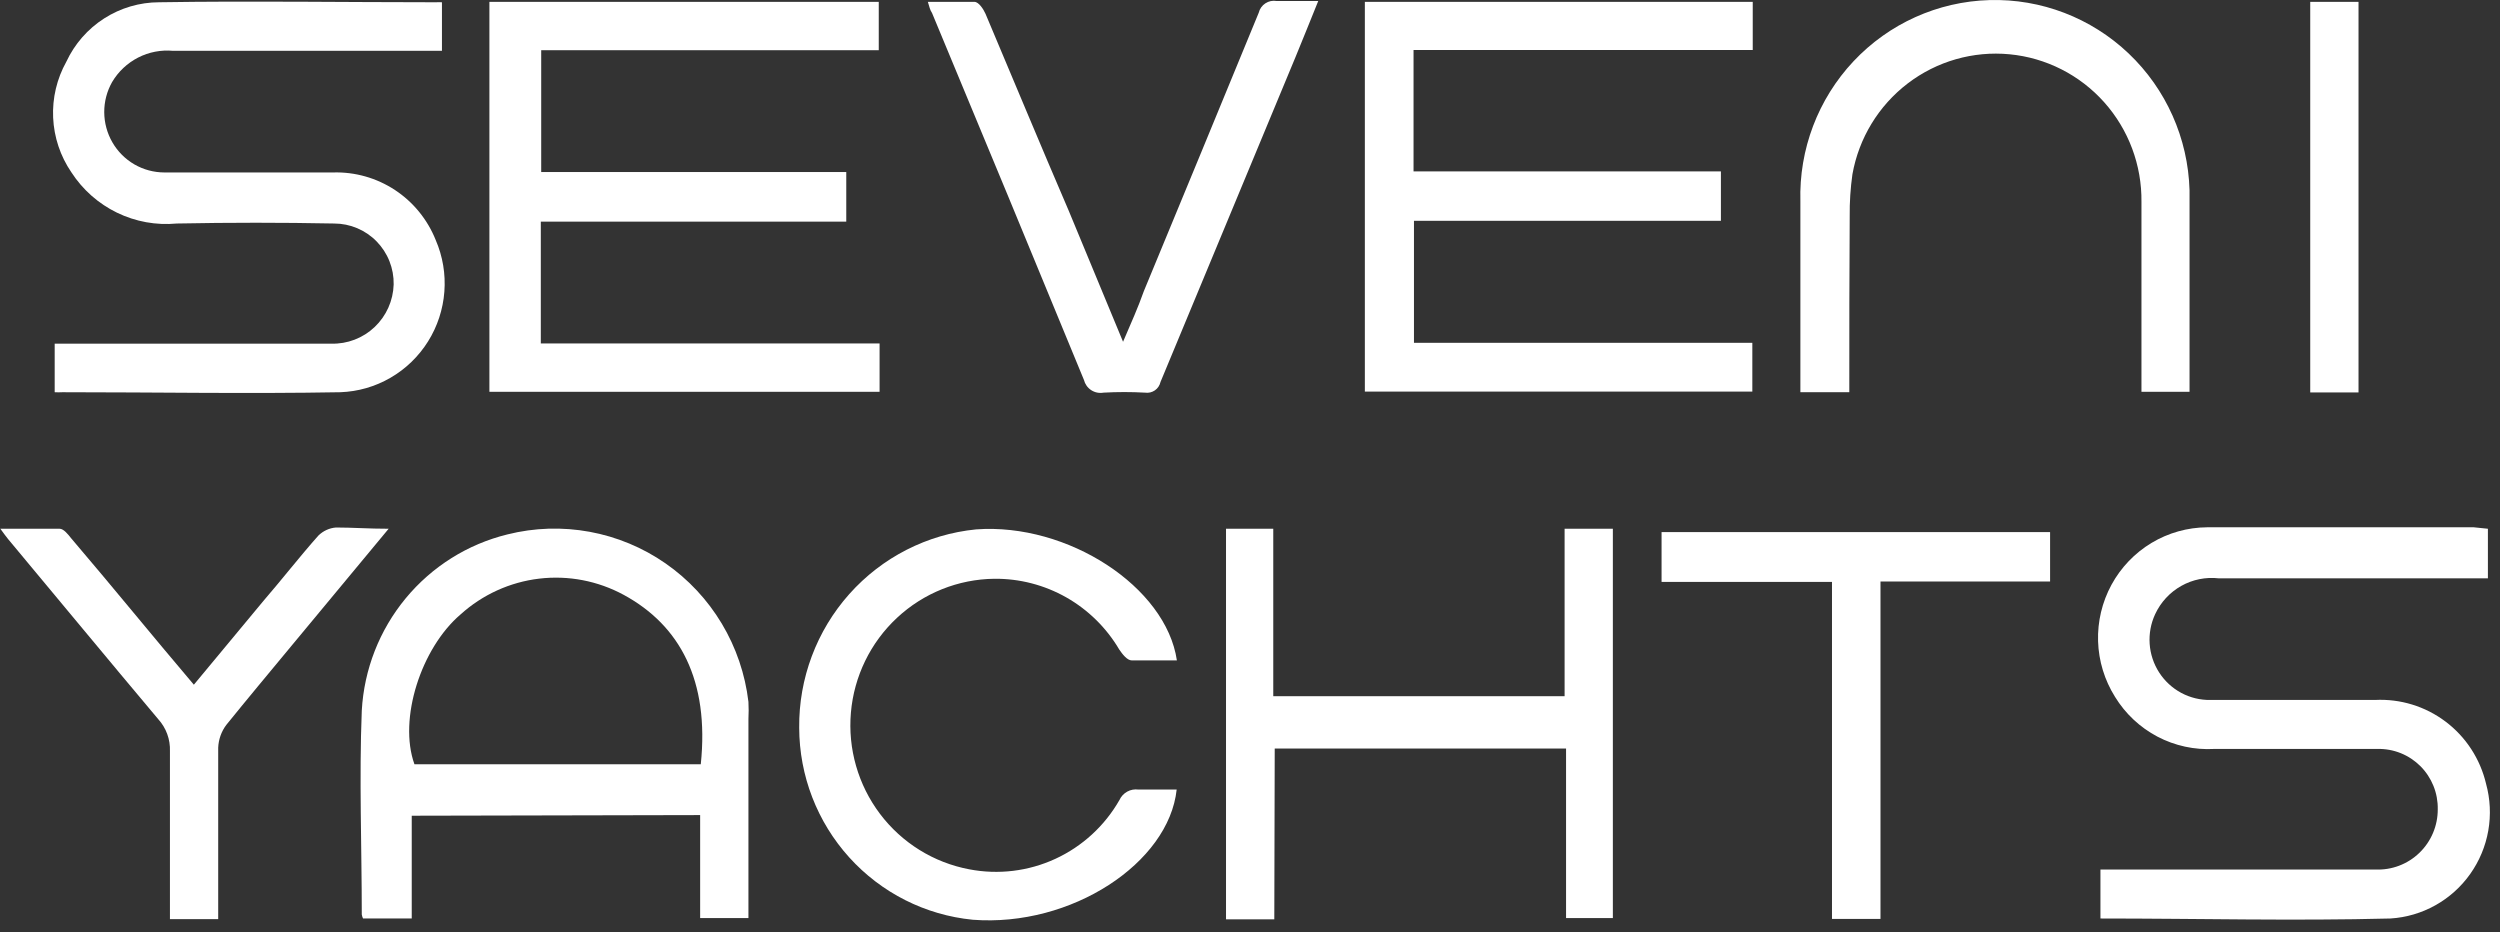 <svg width="118" height="44" viewBox="0 0 118 44" fill="none" xmlns="http://www.w3.org/2000/svg">
<rect x="0" y="0" width="118" height="44" fill="#333333" stroke="none"/>
<g clip-path="url(#clip0_0_338)">
<path d="M23.1 0.088H41.477V2.37H25.545V8.12H39.944V10.461H25.526V16.211H41.516V18.493H23.1V0.088Z" fill="white"/>
<path d="M82.729 0.088V2.36H66.719V8.09H81.227V10.422H66.739V16.181H82.71V18.483H64.421V0.088H82.729Z" fill="white"/>
<path d="M2.581 18.513V16.221H15.635C16.394 16.242 17.131 15.96 17.683 15.436C18.235 14.912 18.558 14.189 18.581 13.425C18.588 13.05 18.52 12.677 18.382 12.329C18.244 11.98 18.038 11.663 17.776 11.395C17.515 11.127 17.203 10.915 16.859 10.77C16.515 10.625 16.145 10.55 15.772 10.55C13.297 10.501 10.861 10.501 8.347 10.55C7.376 10.642 6.399 10.465 5.521 10.038C4.644 9.612 3.899 8.952 3.367 8.13C2.847 7.369 2.55 6.477 2.508 5.555C2.466 4.633 2.682 3.718 3.131 2.913C3.521 2.075 4.14 1.367 4.916 0.87C5.692 0.373 6.592 0.108 7.512 0.107C11.863 0.038 16.214 0.107 20.566 0.107C20.664 0.102 20.762 0.102 20.86 0.107V2.399H8.17C7.601 2.346 7.029 2.457 6.52 2.717C6.01 2.978 5.585 3.378 5.292 3.872C5.046 4.306 4.918 4.797 4.92 5.297C4.923 5.796 5.055 6.287 5.305 6.719C5.554 7.151 5.912 7.509 6.342 7.759C6.773 8.008 7.261 8.139 7.758 8.14C10.41 8.14 13.071 8.14 15.723 8.14C16.758 8.109 17.777 8.399 18.643 8.969C19.509 9.54 20.18 10.364 20.566 11.331C20.897 12.098 21.038 12.935 20.974 13.769C20.911 14.604 20.646 15.41 20.203 16.117C19.76 16.825 19.151 17.414 18.43 17.831C17.71 18.249 16.898 18.483 16.067 18.513C11.696 18.592 7.325 18.513 2.945 18.513C2.824 18.52 2.702 18.52 2.581 18.513Z" fill="white"/>
<path d="M87.287 18.513H84.978C84.978 18.256 84.978 18.019 84.978 17.782C84.978 15.022 84.978 12.263 84.978 9.503C84.909 7.053 85.811 4.676 87.484 2.894C89.157 1.113 91.466 0.073 93.902 0.004C96.337 -0.066 98.701 0.841 100.472 2.524C102.243 4.207 103.277 6.529 103.346 8.979C103.346 11.943 103.346 14.996 103.346 17.999C103.346 18.148 103.346 18.306 103.346 18.493H101.077V17.742C101.077 15.003 101.077 12.266 101.077 9.533C101.098 7.797 100.47 6.117 99.317 4.825C98.164 3.534 96.57 2.726 94.852 2.562C93.134 2.398 91.418 2.889 90.044 3.939C88.669 4.989 87.738 6.52 87.434 8.228C87.342 8.883 87.299 9.543 87.306 10.204C87.287 12.931 87.287 15.697 87.287 18.513Z" fill="white"/>
<path d="M43.795 0.088C44.581 0.088 45.298 0.088 45.995 0.088C46.191 0.088 46.417 0.424 46.516 0.651C47.822 3.743 49.109 6.845 50.444 9.947L53.008 16.132C53.391 15.243 53.725 14.492 53.99 13.741C55.804 9.361 57.611 4.981 59.412 0.601C59.457 0.418 59.569 0.259 59.726 0.157C59.883 0.054 60.072 0.015 60.257 0.048C60.856 0.048 61.455 0.048 62.221 0.048C61.838 0.987 61.504 1.836 61.151 2.686C59.022 7.804 56.898 12.918 54.776 18.029C54.74 18.19 54.646 18.331 54.511 18.425C54.376 18.518 54.211 18.557 54.049 18.533C53.395 18.496 52.739 18.496 52.085 18.533C51.884 18.569 51.676 18.527 51.505 18.415C51.333 18.303 51.211 18.13 51.161 17.93C48.785 12.154 46.395 6.381 43.991 0.611C43.893 0.473 43.864 0.305 43.795 0.088Z" fill="white"/>
<path d="M117.429 24.957V27.298H104.729C104.115 27.227 103.495 27.352 102.956 27.655C102.416 27.959 101.985 28.425 101.724 28.988C101.52 29.425 101.431 29.908 101.464 30.39C101.497 30.871 101.651 31.337 101.913 31.742C102.174 32.147 102.534 32.479 102.958 32.706C103.382 32.932 103.856 33.047 104.336 33.038C106.92 33.038 109.513 33.038 112.096 33.038C113.292 32.976 114.471 33.337 115.43 34.059C116.388 34.781 117.064 35.818 117.341 36.99C117.54 37.712 117.576 38.469 117.447 39.206C117.318 39.944 117.026 40.642 116.594 41.252C116.162 41.862 115.6 42.367 114.949 42.73C114.299 43.094 113.575 43.306 112.832 43.353C108.285 43.471 103.737 43.353 99.141 43.353V41.041H99.867C103.953 41.041 108.029 41.041 112.115 41.041C112.497 41.058 112.878 40.998 113.236 40.862C113.593 40.727 113.92 40.52 114.195 40.254C114.471 39.988 114.69 39.668 114.839 39.314C114.988 38.96 115.064 38.58 115.062 38.196C115.069 37.818 115 37.444 114.859 37.094C114.718 36.745 114.508 36.427 114.242 36.161C113.975 35.896 113.659 35.687 113.31 35.547C112.962 35.408 112.589 35.341 112.214 35.35H104.513C103.584 35.403 102.658 35.203 101.833 34.77C101.009 34.337 100.316 33.687 99.828 32.89C99.334 32.103 99.058 31.198 99.029 30.268C99 29.338 99.219 28.417 99.662 27.601C100.106 26.785 100.759 26.103 101.553 25.625C102.348 25.148 103.254 24.894 104.179 24.888C108.373 24.888 112.567 24.888 116.761 24.888L117.429 24.957Z" fill="white"/>
<path d="M19.434 38.502V43.353H17.135C17.107 43.293 17.087 43.23 17.076 43.165C17.076 39.954 16.949 36.743 17.076 33.542C17.183 31.597 17.91 29.739 19.148 28.241C20.386 26.743 22.07 25.685 23.952 25.224C25.221 24.906 26.542 24.864 27.829 25.1C29.115 25.336 30.337 25.844 31.413 26.592C32.489 27.34 33.394 28.309 34.069 29.436C34.744 30.563 35.172 31.821 35.326 33.127C35.34 33.397 35.34 33.668 35.326 33.938C35.326 37.05 35.326 40.172 35.326 43.333H33.047V38.472L19.434 38.502ZM33.077 36.072C33.489 32.12 32.094 29.521 29.442 28.079C28.221 27.416 26.826 27.148 25.447 27.312C24.069 27.477 22.775 28.065 21.742 28.998C19.876 30.588 18.795 33.938 19.561 36.072H33.077Z" fill="white"/>
<path d="M60.147 43.392H57.868V24.957H60.098V32.861H73.849V24.957H76.127V43.333H73.918V35.33H60.167L60.147 43.392Z" fill="white"/>
<path d="M55.549 31.171C54.832 31.171 54.115 31.171 53.418 31.171C53.202 31.171 52.976 30.875 52.828 30.657C52.223 29.631 51.36 28.782 50.326 28.195C49.291 27.609 48.122 27.307 46.935 27.318C45.228 27.337 43.59 27.994 42.338 29.162C41.086 30.329 40.311 31.922 40.163 33.633C40.014 35.343 40.504 37.048 41.536 38.415C42.568 39.783 44.069 40.715 45.747 41.031C47.12 41.296 48.542 41.124 49.813 40.537C51.084 39.951 52.142 38.981 52.838 37.761C52.915 37.593 53.043 37.454 53.204 37.365C53.365 37.276 53.55 37.242 53.732 37.267C54.331 37.267 54.931 37.267 55.539 37.267C55.166 40.735 50.569 43.768 45.914 43.412C43.675 43.192 41.597 42.143 40.084 40.469C38.57 38.795 37.728 36.615 37.722 34.352C37.699 32.024 38.543 29.772 40.088 28.038C41.633 26.305 43.767 25.216 46.071 24.987C50.393 24.671 55.038 27.694 55.549 31.171Z" fill="white"/>
<path d="M88.759 27.447V43.373H86.47V27.466H78.426V25.115H96.764V27.447H88.759Z" fill="white"/>
<path d="M18.344 24.957L13.629 30.638C12.647 31.824 11.665 32.999 10.682 34.215C10.448 34.526 10.315 34.901 10.299 35.291C10.299 37.732 10.299 40.182 10.299 42.622V43.383H8.021C8.021 43.136 8.021 42.899 8.021 42.661C8.021 40.261 8.021 37.86 8.021 35.459C8.042 34.902 7.844 34.359 7.471 33.948C5.094 31.122 2.746 28.277 0.379 25.441C0.281 25.323 0.192 25.194 0.016 24.957C0.998 24.957 1.921 24.957 2.815 24.957C3.002 24.957 3.208 25.214 3.355 25.402C5.32 27.704 7.186 30.006 9.15 32.318L12.431 28.366C13.285 27.378 14.13 26.291 15.024 25.283C15.248 25.06 15.544 24.923 15.859 24.898C16.635 24.898 17.41 24.957 18.344 24.957Z" fill="white"/>
<path d="M111.322 18.523H109.043V0.088H111.322V18.523Z" fill="white"/>
</g>
<defs>
<clipPath id="clip0_0_338">
<rect width="118" height="44" fill="white"/>
</clipPath>
</defs>
</svg>
